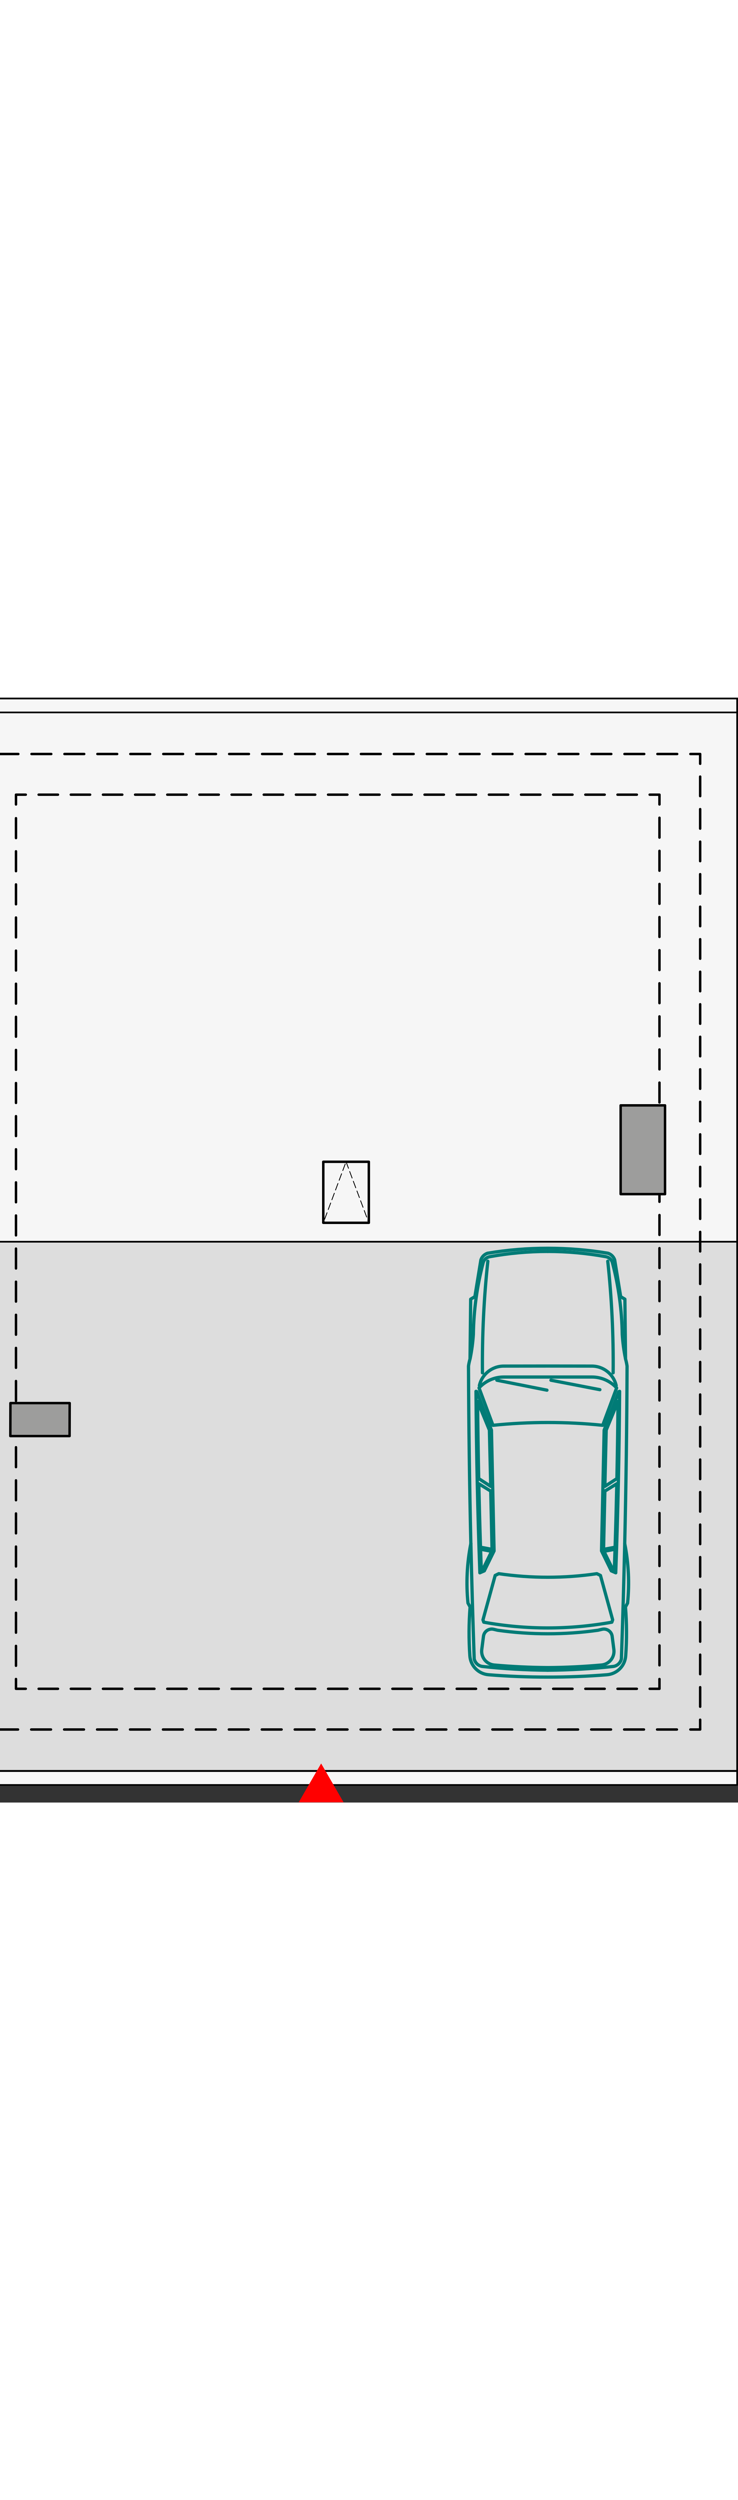 <?xml version="1.0" encoding="UTF-8"?><svg width="100" id="a" xmlns="http://www.w3.org/2000/svg" viewBox="0 0 226.27 338.74"><rect x="0" y="0" width="226.27" height="338.74" fill="#333333" stroke="none"/><rect x="-18.91" y="4.53" width="244.91" height="162.28" transform="translate(207.09 171.35) rotate(-180)" style="fill:#f6f6f6; stroke:#000; stroke-linecap:round; stroke-linejoin:round; stroke-width:.5px;"/><rect x="-18.91" y="166.82" width="244.91" height="162.2" transform="translate(207.09 495.84) rotate(-180)" style="fill:#ddd; stroke:#000; stroke-linecap:round; stroke-linejoin:round; stroke-width:.5px;"/><rect x="-18.91" y="329.1" width="244.91" height="4.25" transform="translate(207.09 662.45) rotate(-180)" style="fill:#f6f6f6; stroke:#000; stroke-linecap:round; stroke-linejoin:round; stroke-width:.5px;"/><rect x="-18.91" y=".28" width="244.91" height="4.25" transform="translate(207.09 4.82) rotate(-180)" style="fill:#f6f6f6; stroke:#000; stroke-linecap:round; stroke-linejoin:round; stroke-width:.5px;"/><polygon points="106.1 142.3 113.08 161.01 113.08 161.01 99.12 161.01 106.1 142.3" style="fill:none; stroke:#000; stroke-dasharray:0 0 2.13 1.06; stroke-linecap:round; stroke-linejoin:round; stroke-width:.25px;"/><rect x="99.12" y="142.3" width="13.96" height="18.71" style="fill:none; stroke:#000; stroke-linecap:round; stroke-linejoin:round; stroke-width:.75px;"/><line x1="-.53" y1="316.35" x2="209.64" y2="316.35" style="fill:none; stroke:#000; stroke-dasharray:0 0 6.06 4.04; stroke-linecap:round; stroke-linejoin:round; stroke-width:.75px;"/><polyline points="211.67 316.35 214.67 316.35 214.67 313.35" style="fill:none; stroke:#000; stroke-linecap:round; stroke-linejoin:round; stroke-width:.75px;"/><line x1="214.67" y1="309.36" x2="214.67" y2="22.28" style="fill:none; stroke:#000; stroke-dasharray:0 0 5.98 3.99; stroke-linecap:round; stroke-linejoin:round; stroke-width:.75px;"/><polyline points="214.67 20.29 214.67 17.29 211.67 17.29" style="fill:none; stroke:#000; stroke-linecap:round; stroke-linejoin:round; stroke-width:.75px;"/><line x1="207.62" y1="17.29" x2="-2.55" y2="17.29" style="fill:none; stroke:#000; stroke-dasharray:0 0 6.06 4.04; stroke-linecap:round; stroke-linejoin:round; stroke-width:.75px;"/><polyline points="4.9 32.76 4.9 29.76 7.9 29.76" style="fill:none; stroke:#000; stroke-linecap:round; stroke-linejoin:round; stroke-width:.75px;"/><line x1="11.85" y1="29.76" x2="197.22" y2="29.76" style="fill:none; stroke:#000; stroke-dasharray:0 0 5.92 3.94; stroke-linecap:round; stroke-linejoin:round; stroke-width:.75px;"/><polyline points="199.19 29.76 202.19 29.76 202.19 32.76" style="fill:none; stroke:#000; stroke-linecap:round; stroke-linejoin:round; stroke-width:.75px;"/><line x1="202.19" y1="36.83" x2="202.19" y2="298.84" style="fill:none; stroke:#000; stroke-dasharray:0 0 6.09 4.06; stroke-linecap:round; stroke-linejoin:round; stroke-width:.75px;"/><polyline points="202.19 300.87 202.19 303.87 199.19 303.87" style="fill:none; stroke:#000; stroke-linecap:round; stroke-linejoin:round; stroke-width:.75px;"/><line x1="195.25" y1="303.87" x2="9.87" y2="303.87" style="fill:none; stroke:#000; stroke-dasharray:0 0 5.92 3.94; stroke-linecap:round; stroke-linejoin:round; stroke-width:.75px;"/><polyline points="7.9 303.87 4.9 303.87 4.9 300.87" style="fill:none; stroke:#000; stroke-linecap:round; stroke-linejoin:round; stroke-width:.75px;"/><line x1="4.9" y1="296.81" x2="4.9" y2="34.79" style="fill:none; stroke:#000; stroke-dasharray:0 0 6.09 4.06; stroke-linecap:round; stroke-linejoin:round; stroke-width:.75px;"/><rect x="190.29" y="125.01" width="13.61" height="27.21" style="fill:#9d9d9c; stroke:#000; stroke-linecap:round; stroke-linejoin:round; stroke-width:.75px;"/><polygon points="3.17 226.39 21.33 226.39 21.36 216.28 3.2 216.28 3.17 226.39" style="fill:#9d9d9c; stroke:#000; stroke-linecap:round; stroke-linejoin:round; stroke-width:.75px;"/><polygon points="98.46 328.76 93.31 337.67 103.61 337.67 98.46 328.76" style="fill:red; stroke:red; stroke-miterlimit:10; stroke-width:2px;"/><g id="b"><path d="m167.96,300.28c-6.07,0-12.13-.23-18.18-.72-3.07-.25-5.5-2.7-5.72-5.78-.35-4.99-.33-10.01.07-15l-.65-1.19c-.61-6.09-.31-12.24.88-18.24-.41-18.13-.65-36.27-.72-54.4.1-.74.26-1.47.47-2.19l.2-18.34,1.29-.77,1.84-11.27c.32-.96,1.08-1.72,2.04-2.04,6.1-1.02,12.28-1.53,18.47-1.52,6.19,0,12.37.5,18.47,1.52.96.32,1.72,1.07,2.04,2.04l1.84,11.27,1.29.77.2,18.34c.21.72.36,1.45.47,2.19-.07,18.14-.31,36.27-.72,54.4,1.19,6,1.49,12.15.88,18.24l-.65,1.19c.4,4.99.43,10,.07,15-.22,3.07-2.65,5.53-5.72,5.78-6.05.49-12.11.73-18.18.72Z" style="fill:none; stroke:#017b76; stroke-linecap:round; stroke-linejoin:round;"/></g><g id="c"><path d="m144.37,259.36c.27,11.78.61,23.56,1.02,35.34.26,1.19,1.22,2.11,2.42,2.31,6.69.73,13.41,1.11,20.14,1.16" style="fill:none; stroke:#017b76; stroke-linecap:round; stroke-linejoin:round;"/></g><g id="d"><path d="m147.12,268.31l1.37-.6,2.99-6.11-.8-37.02-4.48-11.81-.26-.09c.12,18.55.51,37.09,1.19,55.62Z" style="fill:none; stroke:#017b76; stroke-linecap:round; stroke-linejoin:round;"/></g><g id="e"><path d="m144.16,202.52c.49-2.41.81-4.85.97-7.3.11-7.41,1.11-14.79,3-21.96.25-.96,1.03-1.68,2.01-1.86,5.88-1.07,11.84-1.61,17.82-1.61" style="fill:none; stroke:#017b76; stroke-linecap:round; stroke-linejoin:round;"/></g><g id="f"><path d="m191.54,259.36c-.27,11.78-.61,23.56-1.02,35.34-.26,1.19-1.22,2.11-2.42,2.31-6.69.73-13.41,1.11-20.14,1.16" style="fill:none; stroke:#017b76; stroke-linecap:round; stroke-linejoin:round;"/></g><g id="g"><path d="m188.92,210.91c-.79-3.49-3.88-5.96-7.46-5.97l-13.51-.02-13.51.02c-3.57,0-6.67,2.48-7.46,5.97" style="fill:none; stroke:#017b76; stroke-linecap:round; stroke-linejoin:round;"/></g><g id="h"><path d="m188.79,268.31l-1.37-.6-2.99-6.11.8-37.02,4.48-11.81.26-.09c-.12,18.55-.51,37.09-1.19,55.62Z" style="fill:none; stroke:#017b76; stroke-linecap:round; stroke-linejoin:round;"/></g><g id="i"><path d="m191.75,202.52c-.49-2.41-.81-4.85-.97-7.3-.11-7.41-1.11-14.79-3-21.96-.25-.96-1.03-1.68-2.01-1.86-5.88-1.07-11.84-1.61-17.82-1.61" style="fill:none; stroke:#017b76; stroke-linecap:round; stroke-linejoin:round;"/></g><g id="j"><path d="m167.96,222.23c5.62,0,11.24.28,16.83.86l4.27-11.46c-1.95-2.13-4.7-3.34-7.58-3.34h-27.03c-2.89,0-5.64,1.21-7.58,3.34l4.27,11.46c5.59-.57,11.21-.86,16.83-.86Z" style="fill:none; stroke:#017b76; stroke-linecap:round; stroke-linejoin:round;"/></g><g id="k"><line x1="152.34" y1="209.27" x2="167.69" y2="212.32" style="fill:none; stroke:#017b76; stroke-linecap:round; stroke-linejoin:round;"/></g><g id="l"><line x1="168.92" y1="209.27" x2="183.92" y2="212.17" style="fill:none; stroke:#017b76; stroke-linecap:round; stroke-linejoin:round;"/></g><g id="m"><path d="m146.43,215.75c.06,7.89.18,15.78.34,23.67l3.69,2.39-.41-17.25-3.62-8.81Z" style="fill:none; stroke:#017b76; stroke-linecap:round; stroke-linejoin:round;"/></g><g id="n"><path d="m146.8,241.02c.14,6.48.31,12.96.52,19.44l3.54.67-.4-17.86-3.66-2.26Z" style="fill:none; stroke:#017b76; stroke-linecap:round; stroke-linejoin:round;"/></g><g id="o"><path d="m147.34,261.08l3.4.65-2.7,5.52-.48.21c-.08-2.13-.15-4.25-.22-6.38Z" style="fill:none; stroke:#017b76; stroke-linecap:round; stroke-linejoin:round;"/></g><g id="p"><path d="m189.48,215.75c-.06,7.89-.18,15.78-.34,23.67l-3.69,2.39.41-17.25,3.62-8.81Z" style="fill:none; stroke:#017b76; stroke-linecap:round; stroke-linejoin:round;"/></g><g id="q"><path d="m189.11,241.02c-.14,6.48-.31,12.96-.52,19.44l-3.54.67.4-17.86,3.66-2.26Z" style="fill:none; stroke:#017b76; stroke-linecap:round; stroke-linejoin:round;"/></g><g id="r"><path d="m188.57,261.08l-3.4.65,2.7,5.52.48.21c.08-2.13.15-4.25.22-6.38Z" style="fill:none; stroke:#017b76; stroke-linecap:round; stroke-linejoin:round;"/></g><g id="s"><path d="m167.96,297.37c-5.49-.04-10.98-.3-16.44-.79-.05,0-.11-.01-.16-.02-2.31-.3-3.95-2.42-3.65-4.73l.52-4.05c.01-.09.03-.18.05-.27.33-1.37,1.71-2.21,3.08-1.88l1.21.29c5.1.72,10.24,1.08,15.39,1.08,5.15,0,10.29-.36,15.39-1.08l1.21-.29c.09-.02.18-.04.27-.05,1.4-.18,2.68.81,2.86,2.2l.52,4.05c0,.05.01.11.02.16.21,2.32-1.51,4.38-3.83,4.59-5.47.49-10.95.76-16.44.79Z" style="fill:none; stroke:#017b76; stroke-linecap:round; stroke-linejoin:round;"/></g><g id="t"><path d="m167.96,285.21c-6.58,0-13.15-.58-19.63-1.76l-.25-.72,3.74-13.61,1.1-.54c4.98.73,10.01,1.09,15.04,1.09,5.03,0,10.06-.36,15.04-1.09l1.1.54,3.74,13.61-.25.72c-6.48,1.17-13.05,1.76-19.63,1.76Z" style="fill:none; stroke:#017b76; stroke-linecap:round; stroke-linejoin:round;"/></g><g id="u"><path d="m149.57,172.79c-1.22,11.36-1.77,22.78-1.65,34.21" style="fill:none; stroke:#017b76; stroke-linecap:round; stroke-linejoin:round;"/></g><g id="v"><path d="m187.99,207c.12-11.43-.43-22.85-1.65-34.21" style="fill:none; stroke:#017b76; stroke-linecap:round; stroke-linejoin:round;"/></g></svg>